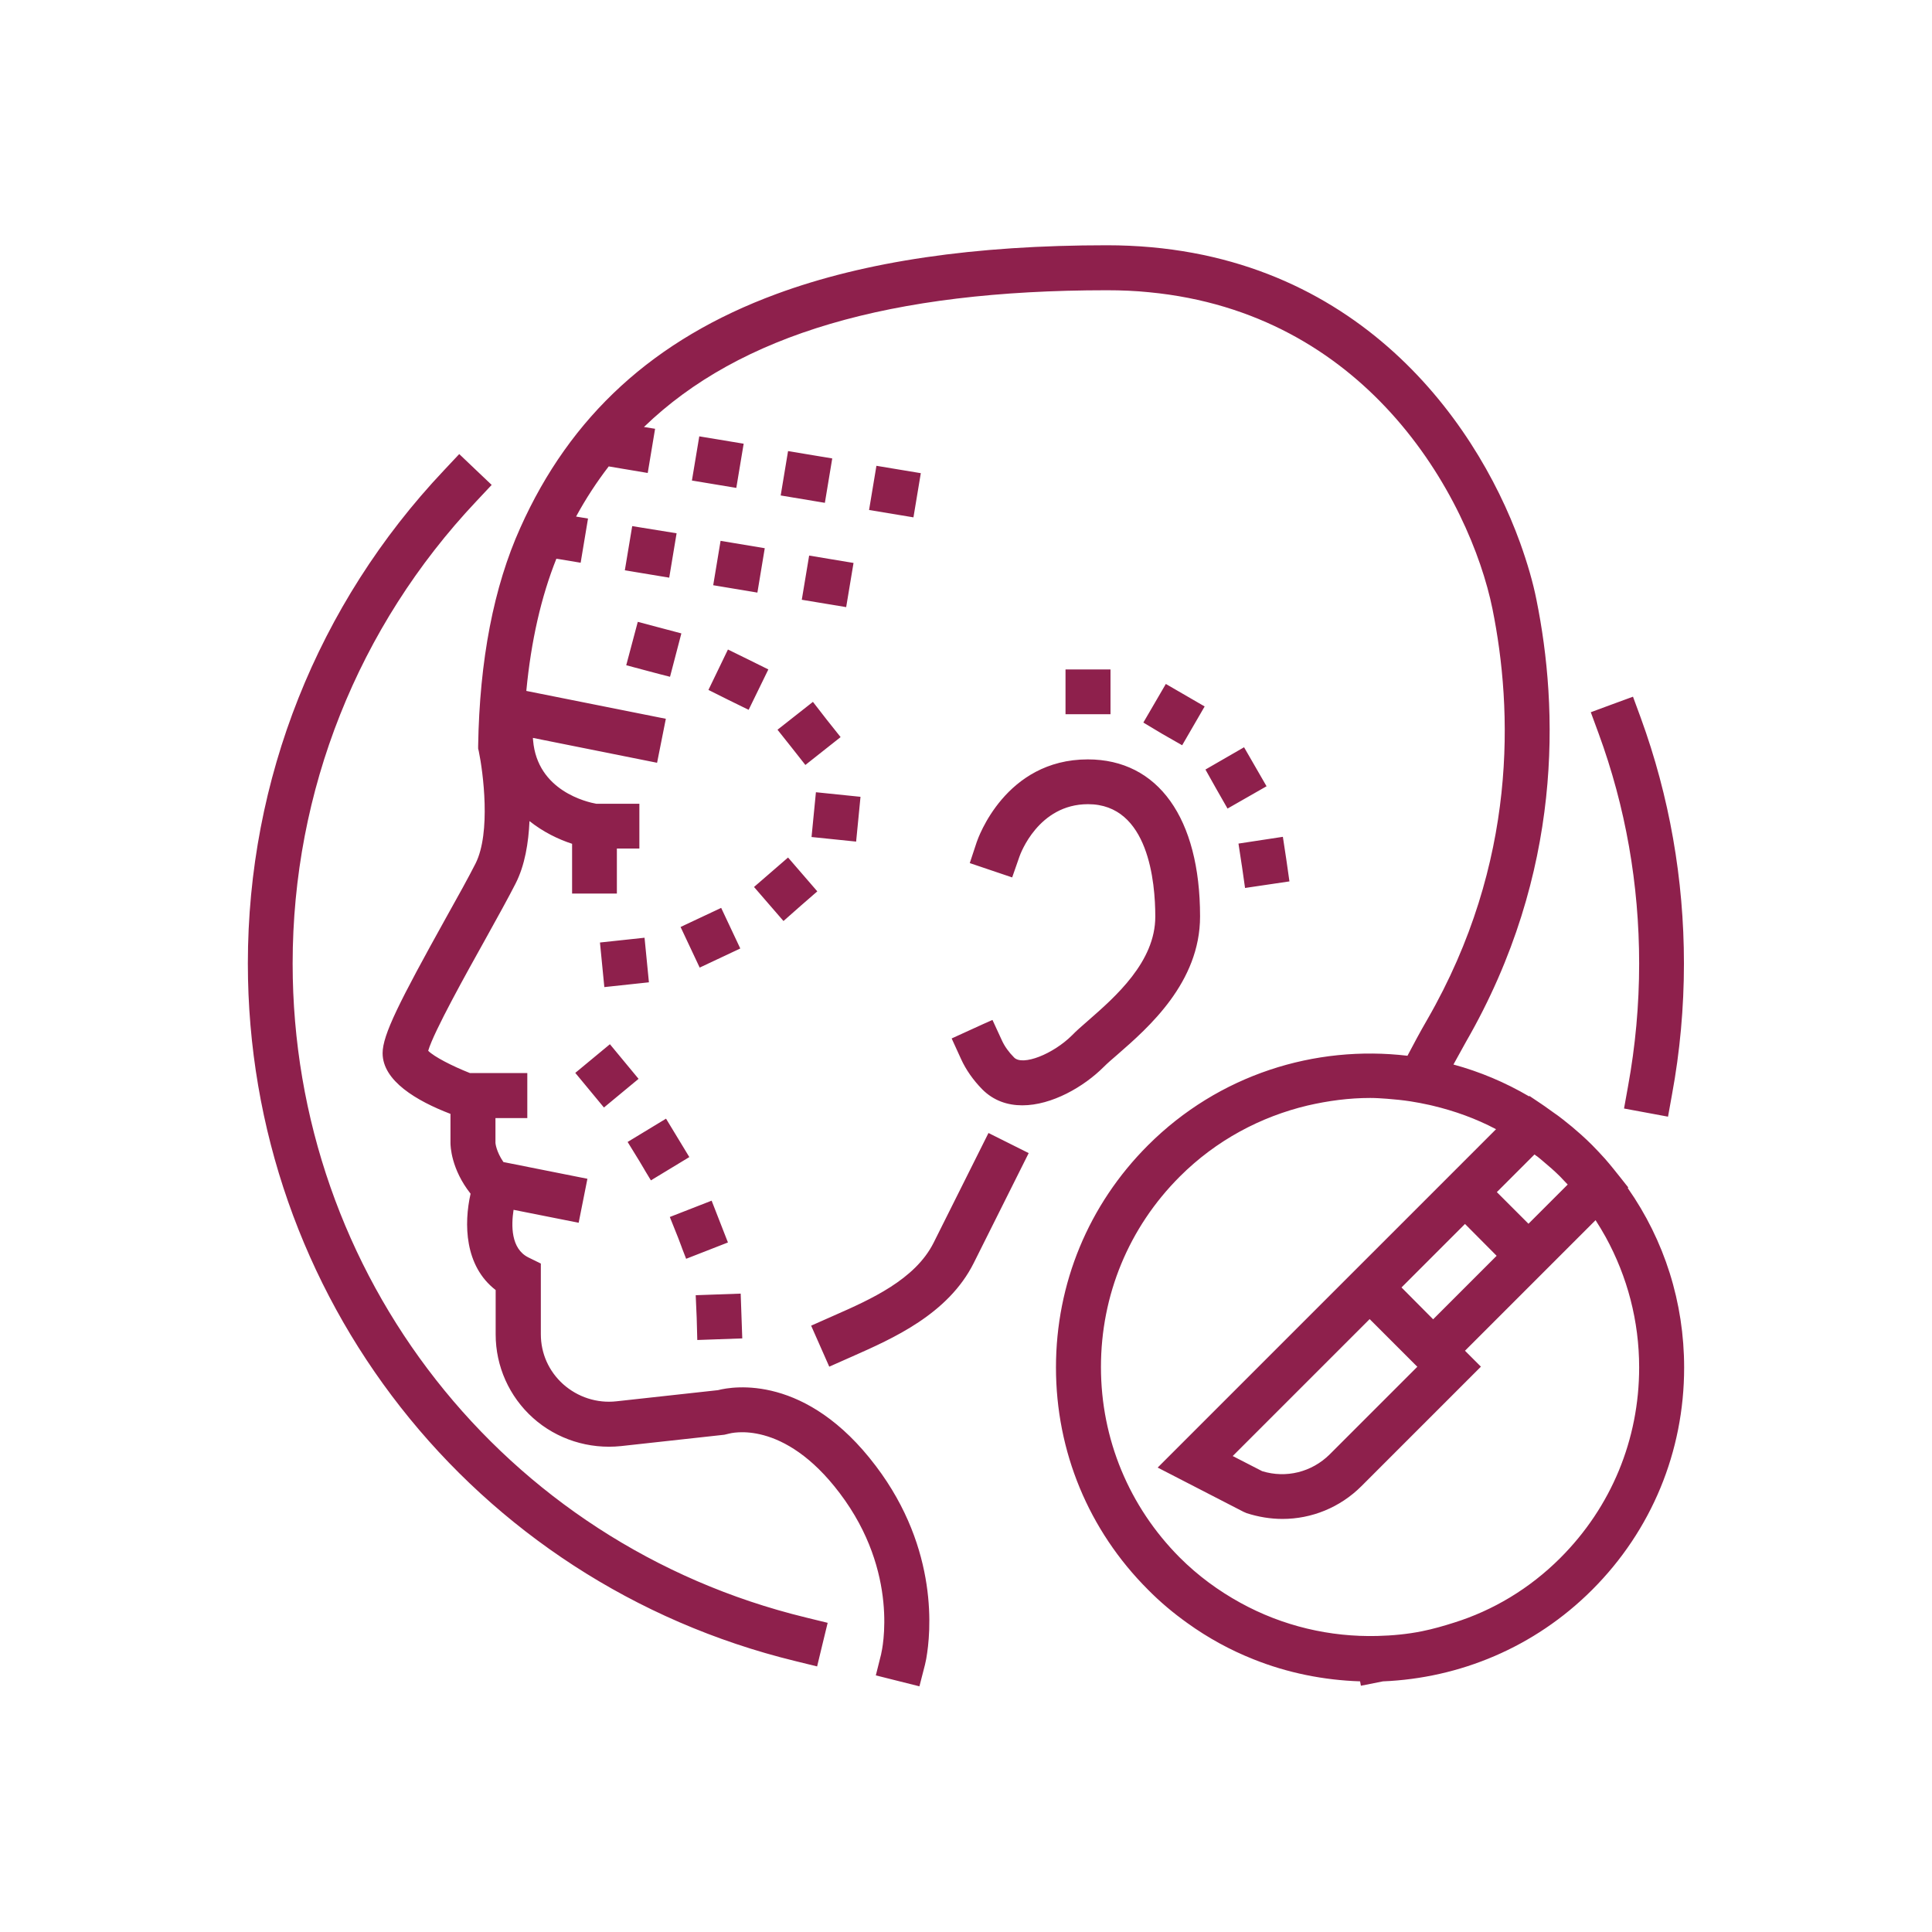 <svg xmlns="http://www.w3.org/2000/svg" xmlns:xlink="http://www.w3.org/1999/xlink" width="1080" viewBox="0 0 810 810" height="1080" preserveAspectRatio="xMidYMid meet"><defs><clipPath id="eb9cfda278"><path d="M 103.668 102.914 L 706.668 102.914 L 706.668 707 L 103.668 707 Z M 103.668 102.914 " clip-rule="nonzero"></path></clipPath></defs><g clip-path="url(#eb9cfda278)"><path fill="#8e204c" d="M 520.66 363.023 L 519.238 353.676 L 537.848 350.84 L 539.27 360.188 L 540.602 369.531 L 521.992 372.285 C 520.66 362.941 521.992 372.285 520.66 362.941 Z M 505.055 296.18 L 488.781 286.75 L 479.352 302.941 L 487.445 307.781 C 495.625 312.453 487.445 307.781 495.625 312.453 Z M 465.582 280.66 L 446.723 280.66 L 446.723 299.434 L 456.152 299.434 C 465.582 299.434 456.152 299.434 465.582 299.434 Z M 505.387 322.633 L 509.977 330.812 C 514.648 338.992 509.977 330.812 514.648 338.992 L 531.008 329.645 L 521.578 313.289 Z M 456.234 427.863 C 453.566 430.199 451.23 432.203 449.559 433.957 C 441.547 441.965 428.781 446.973 425.191 443.387 C 422.941 441.133 421.188 438.711 420.02 436.125 L 416.098 427.613 L 412.34 429.281 L 398.988 435.375 L 402.91 443.969 C 404.996 448.559 408.004 452.816 411.84 456.738 C 416.598 461.492 422.438 463.414 428.613 463.414 C 440.965 463.414 454.398 455.652 462.746 447.309 C 464.246 445.805 466.25 444.055 468.504 442.133 C 481.438 430.867 503.133 411.926 503.133 384.219 C 503.133 342.996 485.527 318.379 456.07 318.379 C 421.438 318.379 410.004 351.59 409.504 353.012 L 406.582 361.855 L 417.684 365.609 L 424.359 367.863 L 427.445 359.02 C 427.781 358.102 435.289 337.156 456.152 337.156 C 481.605 337.156 484.359 370.035 484.359 384.219 C 484.441 403.246 467.5 418.016 456.234 427.863 Z M 391.395 521.078 C 383.637 536.516 364.859 544.859 349.672 551.535 L 340.074 555.793 L 347.668 572.98 L 357.266 568.727 C 374.207 561.215 397.488 551.035 408.254 529.504 L 431.285 483.441 L 414.426 475.012 Z M 340.242 350.922 C 358.934 352.844 340.242 350.922 358.934 352.844 L 359.852 343.496 L 360.77 334.066 L 342.078 332.148 Z M 331.812 313.289 C 337.656 320.715 331.812 313.289 337.656 320.715 L 352.426 309.031 L 346.582 301.688 L 340.824 294.262 L 325.973 305.945 Z M 322.133 280.66 L 313.703 276.488 L 305.191 272.312 L 297.016 289.254 L 305.359 293.426 C 313.871 297.598 305.359 293.426 313.871 297.598 Z M 270.227 393.148 L 251.535 395.152 C 253.371 413.844 251.535 395.152 253.371 413.844 L 272.062 411.84 Z M 310.367 397.656 L 302.355 380.633 L 285.332 388.641 C 293.344 405.668 285.332 388.641 293.344 405.668 Z M 280.91 283.746 L 285.664 265.555 L 267.391 260.715 L 262.551 278.906 L 271.645 281.328 C 280.91 283.746 271.73 281.41 280.91 283.746 Z M 335.566 379.879 L 342.66 373.707 L 330.395 359.52 L 316.125 371.871 C 328.477 386.141 316.125 371.871 328.477 386.141 Z M 682.465 498.129 C 697.82 520.074 706.082 546.027 706.082 573.398 C 706.082 608.613 692.398 641.66 667.527 666.527 C 643.246 690.812 611.785 703.578 579.906 704.914 C 579.906 704.914 579.824 704.914 579.824 704.914 L 570.562 706.75 L 570.227 704.914 C 555.039 704.414 539.852 701.41 525.5 695.652 C 515.82 691.812 506.473 686.723 497.793 680.465 C 491.953 676.293 486.445 671.703 481.27 666.445 C 456.402 641.578 442.719 608.531 442.719 573.316 C 442.719 538.102 456.402 505.055 481.27 480.188 C 510.977 450.477 551.367 438.043 590.09 442.633 C 592.676 437.711 595.344 432.703 598.348 427.531 C 636.402 361.523 634.234 297.434 625.723 255.289 C 621.133 232.676 607.863 200.215 582.996 172.926 C 559.961 147.641 527 126.863 481.77 122.523 C 476.098 121.938 470.172 121.688 464.078 121.688 C 373.453 121.688 310.199 140.133 269.977 179.02 L 274.648 179.77 L 271.562 198.297 C 253.871 195.289 269.895 198.043 255.207 195.543 C 250.199 202.051 245.609 209.059 241.52 216.57 L 246.527 217.406 L 243.441 235.93 C 229.922 233.676 236.012 234.68 233.258 234.262 C 226.918 250.117 222.66 268.645 220.66 289.672 L 279.156 301.355 L 275.484 319.797 L 223.414 309.367 L 223.496 310.367 C 225.25 331.648 246.277 336.32 250.031 336.988 L 268.059 336.988 L 268.059 355.762 L 258.629 355.762 L 258.629 374.621 L 239.852 374.621 L 239.852 353.762 C 234.176 351.926 227.75 348.836 221.992 344.246 C 221.578 353.344 220.074 362.773 216.152 370.449 C 213.23 376.207 208.559 384.637 203.469 393.816 C 195.789 407.586 181.855 432.535 179.52 440.547 C 182.023 443.051 189.449 446.891 197.043 449.895 L 221.074 449.895 L 221.074 468.754 L 207.723 468.754 L 207.723 479.184 C 207.723 479.184 207.973 482.691 211.062 487.195 L 246.277 494.207 L 242.605 512.648 L 215.316 507.223 C 214.316 513.734 214.148 523.496 221.492 527.168 L 226.75 529.754 L 226.75 559.379 C 226.75 567.473 230.09 574.902 236.098 580.324 C 242.188 585.75 250.281 588.418 258.461 587.5 L 301.02 582.828 C 307.445 581.16 338.07 576.07 367.195 614.621 C 393.898 649.84 390.145 685.055 388.391 695.066 C 388.391 695.234 388.309 695.402 388.309 695.57 C 388.059 696.82 387.891 697.656 387.809 697.906 L 385.473 707 L 367.195 702.41 L 369.449 693.398 L 369.449 693.316 C 369.781 691.98 377.293 659.352 352.09 626.055 C 328.477 594.762 306.359 600.855 305.441 601.105 L 303.691 601.52 L 260.379 606.277 C 246.945 607.695 233.426 603.441 223.414 594.43 C 213.48 585.5 207.809 572.816 207.809 559.461 L 207.809 540.855 C 194.707 530.758 194.457 512.98 197.293 500.465 C 189.113 490.117 188.863 480.438 188.863 479.184 L 188.863 467 C 174.68 461.578 160.41 453.148 160.41 441.551 C 160.41 433.871 167.418 420.02 187.027 384.719 C 192.035 375.793 196.543 367.613 199.379 362.023 C 205.887 349.086 202.551 323.637 200.715 314.875 L 200.465 313.871 L 200.465 312.785 C 201.047 276.82 206.973 246.027 218.156 221.242 C 239.102 174.43 274.148 142.219 325.473 123.273 C 362.773 109.504 408.668 102.828 464.078 102.828 C 566.223 102.828 618.211 174.762 637.32 227.586 C 640.406 236.18 642.746 244.273 644.164 251.453 C 653.344 296.766 655.594 365.695 614.621 436.793 C 612.785 440.047 611.035 443.219 609.363 446.305 C 620.379 449.309 630.977 453.734 641.074 459.656 L 641.242 459.492 L 646.332 462.91 L 647.668 463.828 C 648.836 464.664 650.004 465.5 651.172 466.332 C 652.59 467.336 653.926 468.254 655.262 469.336 C 657.848 471.34 660.438 473.512 662.855 475.68 C 664.441 477.098 666.027 478.602 667.527 480.102 C 669.281 481.855 671.035 483.773 672.871 485.777 C 674.121 487.195 675.207 488.531 676.375 489.949 C 676.707 490.367 677.043 490.785 677.375 491.203 L 679.379 493.703 L 681.547 496.457 L 682.633 497.793 Z M 654.176 653.176 C 675.539 631.812 687.223 603.523 687.223 573.316 C 687.223 553.871 682.301 535.262 673.203 518.656 C 671.867 516.234 670.449 513.898 668.949 511.562 L 640.824 539.684 L 614.203 566.305 L 620.879 572.98 L 600.602 593.262 L 593.258 600.602 L 585.914 607.945 L 570.812 623.051 C 561.801 632.062 549.867 636.82 537.684 636.82 C 532.676 636.82 527.586 635.984 522.66 634.398 L 521.324 633.816 L 485.359 615.289 L 574.316 526.332 L 576.82 523.832 L 603.691 496.961 L 627.223 473.426 C 618.711 468.922 609.781 465.75 600.688 463.578 C 600.188 463.496 599.77 463.328 599.27 463.246 C 596.598 462.66 594.012 462.16 591.34 461.742 C 588.086 461.242 584.746 460.91 581.492 460.66 C 579.156 460.492 576.82 460.324 574.484 460.324 C 565.637 460.324 556.875 461.492 548.195 463.496 C 528.586 468.168 509.895 478.016 494.621 493.289 C 473.258 514.652 461.578 542.941 461.578 573.148 C 461.578 603.273 473.344 631.645 494.621 653.008 C 502.301 660.688 510.895 666.945 519.992 671.953 C 537.848 681.801 557.711 686.391 577.488 685.887 C 583.828 685.723 590.09 685.137 596.262 683.887 C 600.77 682.969 605.191 681.715 609.617 680.297 C 625.887 675.207 641.242 666.109 654.176 653.176 Z M 643.328 484.023 L 627.559 499.797 L 640.824 513.066 L 657.266 496.625 C 656.68 496.043 656.18 495.457 655.598 494.875 C 655.094 494.371 654.68 493.871 654.176 493.371 C 654.176 493.371 654.094 493.289 654.012 493.203 C 651.758 490.953 649.254 488.781 646.75 486.695 C 646 486.027 645.246 485.445 644.414 484.777 C 644.164 484.691 643.746 484.273 643.328 484.023 Z M 594.262 573.066 L 574.234 553.039 L 570.727 556.543 L 516.82 610.449 L 529.172 616.793 C 539.184 619.879 549.949 617.211 557.461 609.781 L 594.176 573.066 Z M 600.852 553.121 L 627.473 526.5 L 614.203 513.148 L 587.586 539.77 Z M 292.34 561.801 L 311.199 561.133 L 310.535 542.355 L 291.676 543.023 L 292.09 552.453 C 292.34 561.801 292.09 552.371 292.34 561.801 Z M 247.195 457.07 C 253.203 464.332 247.195 457.07 253.203 464.332 L 267.723 452.312 L 255.707 437.793 L 241.188 449.812 Z M 272.898 494.875 L 289.004 485.109 L 279.238 469.004 L 263.133 478.77 L 268.059 486.777 C 272.898 494.875 267.973 486.777 272.898 494.875 Z M 287.668 527.754 L 305.191 520.91 L 298.352 503.387 L 280.824 510.227 L 284.332 518.988 C 287.668 527.754 284.246 518.988 287.668 527.754 Z M 336.152 251.453 C 354.762 254.539 336.152 251.453 354.762 254.539 L 357.848 236.016 L 339.238 232.926 Z M 283.664 223.582 L 265.055 220.574 L 261.965 239.102 C 280.574 242.188 261.965 239.102 280.574 242.188 Z M 299.016 245.359 C 317.543 248.449 299.016 245.359 317.543 248.449 L 320.629 229.84 L 302.105 226.75 Z M 367.445 195.289 L 364.359 213.816 C 382.969 216.902 364.359 213.816 382.969 216.902 L 386.055 198.379 Z M 290.09 201.465 C 308.699 204.555 290.09 201.465 308.699 204.555 L 311.785 186.027 L 293.176 182.941 Z M 327.309 207.727 C 345.832 210.812 327.309 207.727 345.832 210.812 L 348.922 192.203 L 330.395 189.117 Z M 122.691 403.996 C 122.691 331.562 150.062 262.801 199.715 210.145 L 206.137 203.301 L 199.461 196.961 L 192.535 190.367 L 186.109 197.211 C 133.121 253.289 103.914 326.723 103.914 403.914 C 103.914 543.191 198.293 663.441 333.398 696.402 L 342.578 698.656 L 344.832 689.309 L 347 680.379 L 337.82 678.129 C 211.145 647.336 122.691 534.512 122.691 403.996 Z M 687.223 403.996 C 687.223 421.355 685.637 438.629 682.551 455.484 L 680.883 464.75 L 689.895 466.418 L 699.324 468.168 L 700.992 458.906 C 704.328 440.883 706 422.441 706 403.996 C 706 368.613 699.906 333.898 687.891 300.938 L 684.637 292.094 L 675.539 295.43 L 666.945 298.602 L 670.199 307.445 C 681.547 338.324 687.223 370.785 687.223 403.996 Z M 687.223 403.996 " fill-opacity="1" fill-rule="nonzero"></path></g></svg>